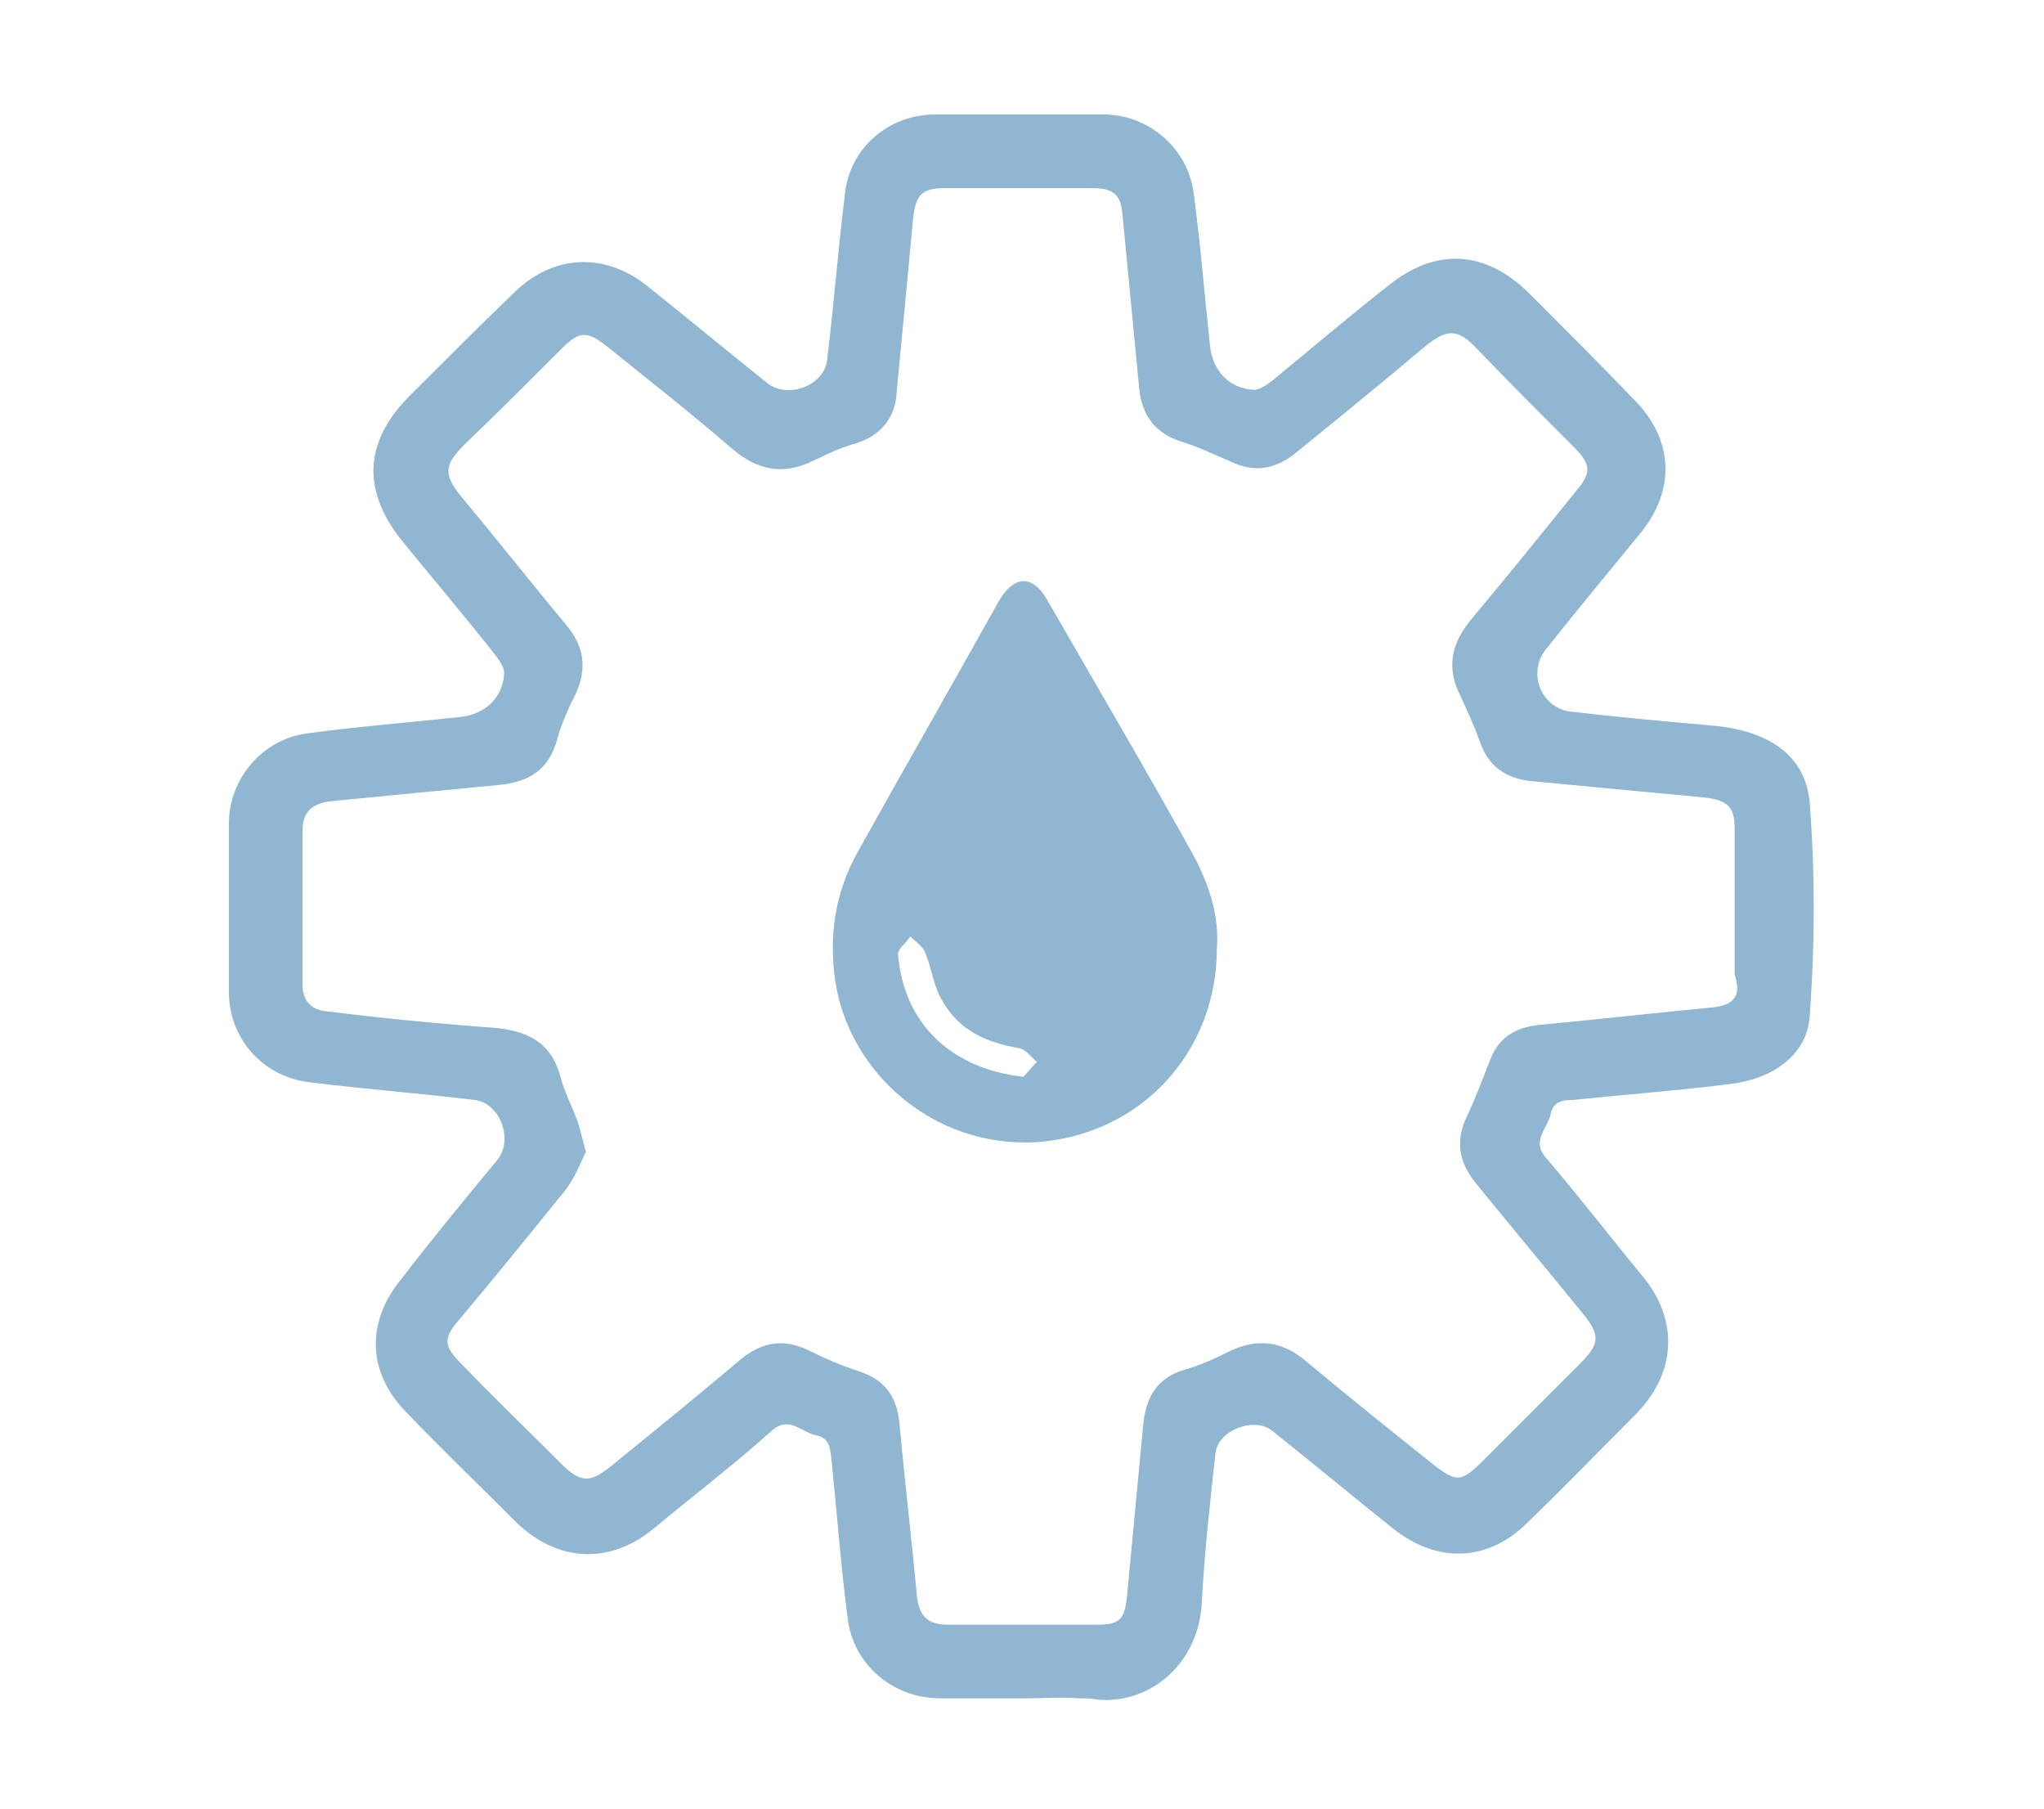 <?xml version="1.0" encoding="utf-8"?>
<!-- Generator: Adobe Illustrator 27.2.0, SVG Export Plug-In . SVG Version: 6.00 Build 0)  -->
<svg version="1.1" id="Layer_1" xmlns="http://www.w3.org/2000/svg" xmlns:xlink="http://www.w3.org/1999/xlink" x="0px" y="0px"
	 viewBox="0 0 150 132.7" style="enable-background:new 0 0 150 132.7;" xml:space="preserve">
<style type="text/css">
	.st0{fill:#90B6D2;}
</style>
<path class="st0" d="M125.3,53.2c-3.4-0.3-6.7-0.6-10.1-1c-2.1-0.3-3.1-2.8-1.8-4.5c2.3-2.9,4.7-5.8,7-8.6c2.6-3.2,2.4-6.9-0.5-9.8
	c-2.5-2.6-5.1-5.2-7.6-7.7c-3.3-3.3-7-3.5-10.6-0.5c-2.8,2.2-5.5,4.5-8.3,6.8c-0.4,0.3-0.9,0.7-1.4,0.7c-1.8-0.1-3-1.4-3.2-3.2
	c-0.4-3.7-0.7-7.5-1.2-11.2c-0.4-3.3-3.3-5.8-6.6-5.8c-4.1,0-8.3,0-12.4,0c-3.4,0-6.3,2.5-6.6,5.9c-0.5,4-0.8,8-1.3,12.1
	c-0.2,1.9-2.9,2.9-4.4,1.7c-3-2.4-5.9-4.8-8.9-7.2c-3.1-2.4-6.8-2.2-9.6,0.5c-2.6,2.5-5.2,5.1-7.7,7.6c-3.4,3.4-3.6,7-0.5,10.8
	c2.2,2.7,4.5,5.4,6.7,8.2c0.3,0.4,0.7,0.9,0.7,1.4c-0.1,1.8-1.4,3-3.2,3.2c-3.7,0.4-7.5,0.7-11.2,1.2c-3.3,0.4-5.8,3.3-5.8,6.6
	c0,4.1,0,8.3,0,12.4c0,3.4,2.5,6.2,5.9,6.6c4,0.5,8,0.8,12.1,1.3c1.9,0.2,2.9,2.9,1.7,4.4c-2.4,2.9-4.8,5.8-7.1,8.8
	c-2.6,3.2-2.4,6.9,0.5,9.8c2.6,2.7,5.3,5.3,8,8c3,2.9,6.8,3.1,10,0.5c2.9-2.4,5.9-4.7,8.7-7.2c1.3-1.2,2.2,0.1,3.3,0.3
	c0.9,0.2,1,0.8,1.1,1.6c0.4,3.9,0.7,7.9,1.2,11.8c0.4,3.4,3.3,5.9,6.8,5.9c2,0,4.1,0,6.1,0c1.4,0,2.8-0.1,4.1,0c0.5,0,0.9,0,1.4,0.1
	c3.9,0.3,7.4-2.7,7.6-7.2c0.2-3.7,0.6-7.3,1-10.9c0.2-1.7,2.9-2.7,4.2-1.6c3,2.4,5.9,4.8,8.9,7.2c3.2,2.5,6.9,2.4,9.8-0.5
	c2.7-2.6,5.3-5.3,8-8c2.9-3,3.1-6.8,0.5-10c-2.4-2.9-4.7-5.9-7.1-8.7c-1.2-1.3,0.1-2.2,0.3-3.3c0.2-0.9,0.9-1,1.6-1
	c3.9-0.4,7.9-0.7,11.8-1.2c2.9-0.4,5.4-2.1,5.6-4.9c0.4-5.3,0.4-10.6,0-15.8C132.4,55.1,129.4,53.5,125.3,53.2z M125.8,73.9
	c-4.3,0.4-8.6,0.9-12.9,1.3c-1.8,0.2-3,1-3.6,2.7c-0.5,1.3-1,2.6-1.6,3.9c-0.9,1.8-0.7,3.4,0.6,5c2.6,3.2,5.2,6.3,7.8,9.5
	c1.4,1.7,1.3,2.3-0.2,3.8c-2.3,2.3-4.6,4.6-7,7c-1.7,1.7-2,1.7-3.9,0.2c-3-2.4-6-4.8-9-7.3c-1.8-1.6-3.7-1.9-5.9-0.8
	c-1,0.5-2.1,1-3.2,1.3c-2,0.6-2.8,2-3,4c-0.4,4.2-0.8,8.4-1.2,12.7c-0.2,1.6-0.5,2-2.2,2c-3.6,0-7.2,0-10.9,0c-1.4,0-2.1-0.5-2.3-2
	c-0.4-4.3-0.9-8.5-1.3-12.8c-0.2-2-1.1-3.2-3-3.8c-1.2-0.4-2.4-0.9-3.6-1.5c-1.8-0.9-3.4-0.7-5,0.6c-3.2,2.7-6.4,5.3-9.6,7.9
	c-1.5,1.2-2.2,1.2-3.6-0.2c-2.4-2.4-4.9-4.8-7.3-7.3c-1.4-1.4-1.4-1.9-0.1-3.4c2.6-3.1,5.2-6.3,7.7-9.4c0.7-0.9,1.1-2,1.5-2.8
	c-0.3-1-0.4-1.6-0.6-2.2c-0.4-1.1-1-2.2-1.3-3.4c-0.7-2.5-2.5-3.3-4.9-3.5c-4.1-0.3-8.2-0.7-12.2-1.2c-1.2-0.1-1.8-0.8-1.8-2
	c0-3.8,0-7.5,0-11.3c0-1.3,0.7-1.9,1.9-2.1c4.1-0.4,8.2-0.8,12.4-1.2c2.3-0.2,3.8-1.1,4.4-3.4c0.3-1.1,0.8-2.2,1.3-3.2
	c0.9-1.9,0.7-3.5-0.6-5.1c-2.6-3.1-5.1-6.3-7.7-9.4c-1.4-1.7-1.3-2.4,0.2-3.9c2.4-2.3,4.8-4.7,7.2-7.1c1.2-1.2,1.8-1.2,3.1-0.2
	c3.1,2.5,6.3,5,9.3,7.6c1.9,1.6,3.7,2,6,0.9c1-0.5,2.1-1,3.2-1.3c1.8-0.6,2.8-1.9,2.9-3.7c0.4-4.2,0.8-8.4,1.2-12.7
	c0.2-1.8,0.6-2.3,2.4-2.3c3.6,0,7.1,0,10.7,0c1.7,0,2.2,0.5,2.3,2.2c0.4,4.2,0.8,8.3,1.2,12.5c0.2,2,1.2,3.3,3.1,3.9
	c1.3,0.4,2.5,1,3.7,1.5c1.7,0.8,3.2,0.5,4.6-0.6c3.2-2.6,6.4-5.2,9.6-7.9c1.6-1.3,2.4-1.3,3.8,0.2c2.3,2.4,4.7,4.8,7.1,7.2
	c1.3,1.3,1.3,1.9,0.1,3.3c-2.5,3.1-5,6.2-7.6,9.3c-1.5,1.8-1.9,3.6-0.8,5.7c0.5,1.1,1,2.2,1.4,3.3c0.6,1.8,1.9,2.7,3.7,2.9
	c4.2,0.4,8.4,0.8,12.7,1.2c1.7,0.2,2.3,0.6,2.3,2.3c0,3.6,0,7.1,0,10.7C127.8,73,127.3,73.7,125.8,73.9z"/>
<path class="st0" d="M76.9,44.1c-1.1-2-2.5-1.9-3.6,0c-3.4,6.1-6.9,12.2-10.3,18.3c-1.7,3-2.2,6.2-1.7,9.6c1,6.6,7.1,12.2,14.7,11.8
	c7.7-0.5,13.3-6.6,13.3-14.2c0.2-2.4-0.6-4.8-1.8-7C84,56.3,80.4,50.2,76.9,44.1z M75.1,79c-5.4-0.6-8.8-4-9.2-9
	c0-0.4,0.6-0.8,0.9-1.3c0.4,0.4,0.9,0.7,1.1,1.2c0.5,1.2,0.6,2.5,1.3,3.6c1.2,2.1,3.2,3,5.6,3.4c0.5,0.1,0.9,0.7,1.3,1
	C75.7,78.3,75.4,78.7,75.1,79z"/>
</svg>
